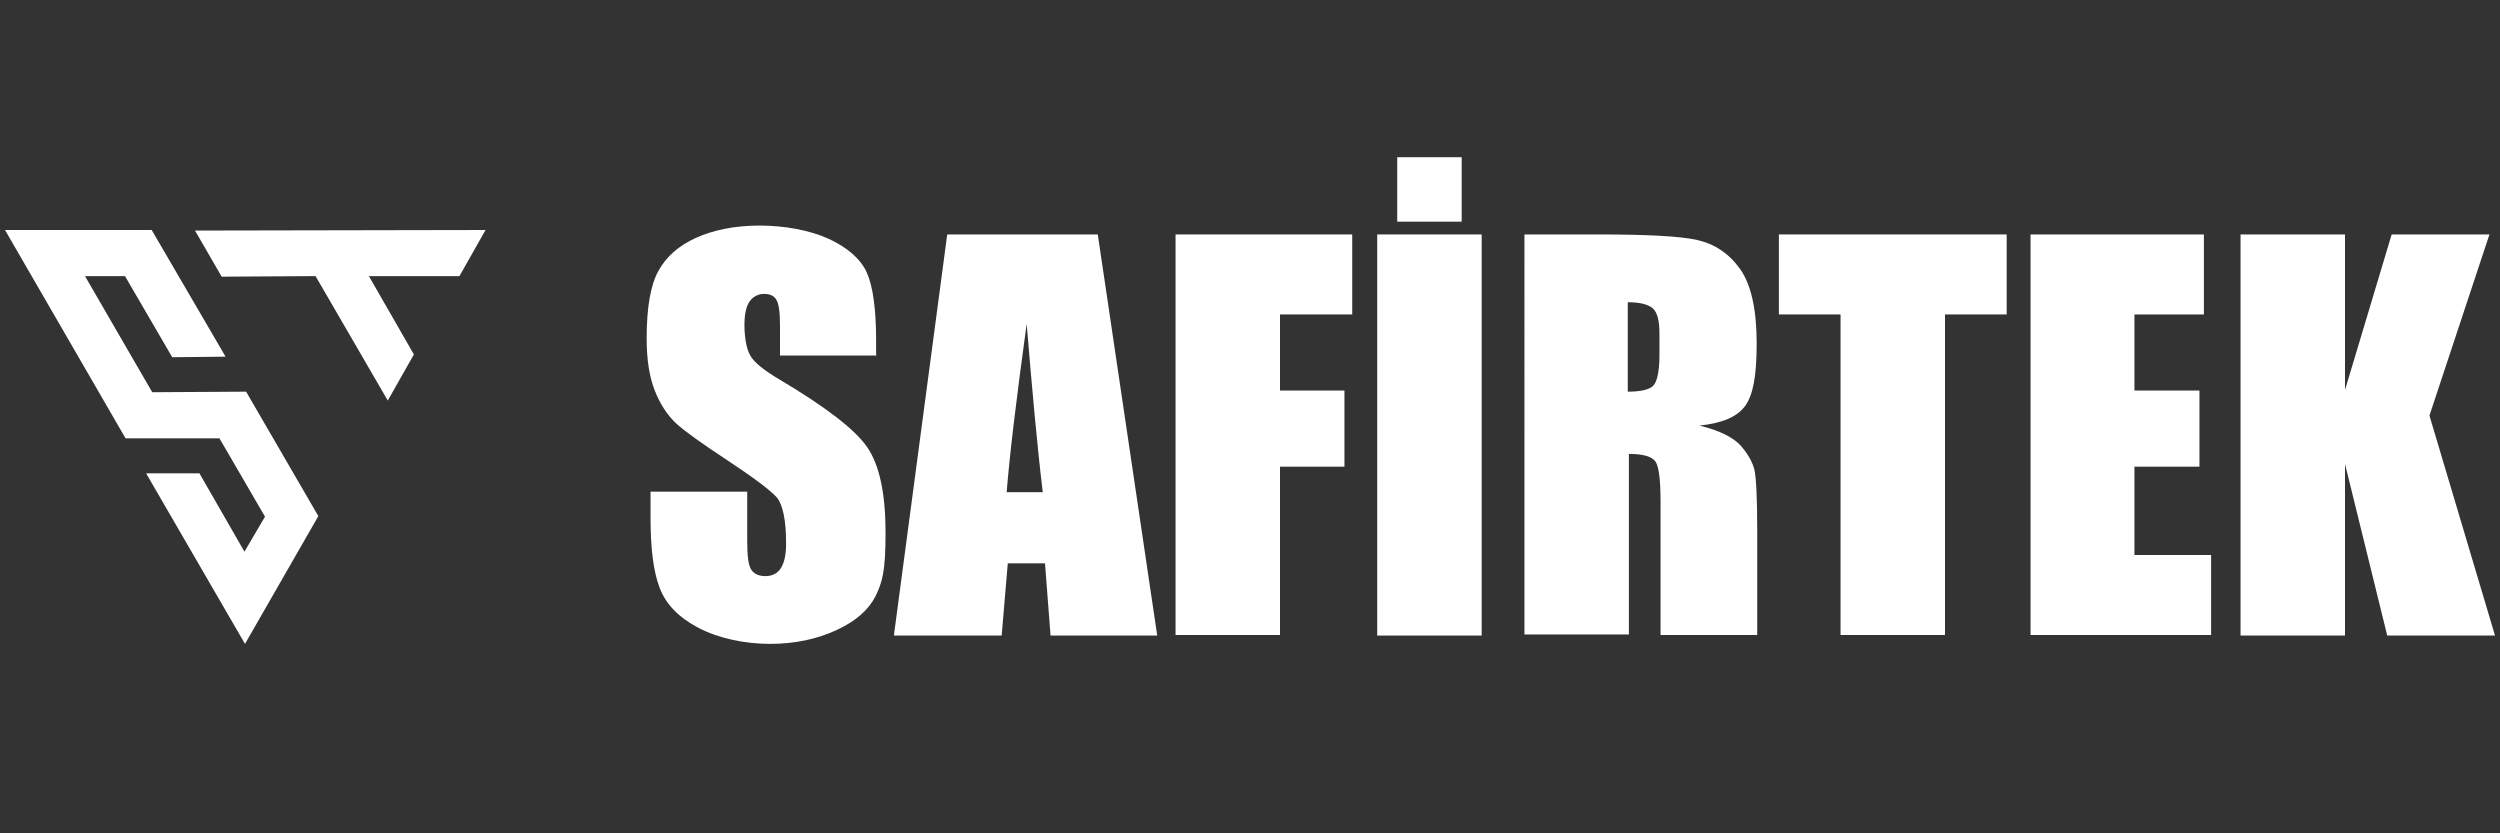 <?xml version="1.0" encoding="UTF-8"?>
<svg id="katman_1" xmlns="http://www.w3.org/2000/svg" version="1.1" viewBox="0 0 450 150">
  <rect x="0" y="0" width="450" height="150" fill="#333333" stroke="none"/>
  <!-- Generator: Adobe Illustrator 29.0.0, SVG Export Plug-In . SVG Version: 2.1.0 Build 186)  -->
  <defs>
    <style>
      .st0 {
        fill: #fff;
      }
    </style>
  </defs>
  <g>
    <path class="st0" d="M157.8,64h-17.4v-5.3c0-2.5-.2-4.1-.7-4.8-.4-.7-1.2-1-2.2-1s-2,.5-2.6,1.4c-.6.9-.9,2.3-.9,4.2s.3,4.2,1,5.4c.6,1.2,2.4,2.7,5.3,4.4,8.4,5,13.6,9,15.8,12.2,2.2,3.2,3.3,8.3,3.3,15.4s-.6,8.9-1.8,11.4c-1.2,2.4-3.5,4.5-7,6.1-3.4,1.6-7.5,2.5-12,2.5s-9.3-1-12.9-2.9c-3.6-1.9-5.9-4.3-7-7.3-1.1-2.9-1.6-7.1-1.6-12.5v-4.7h17.4v8.8c0,2.7.2,4.4.7,5.2.5.8,1.4,1.2,2.6,1.2s2.2-.5,2.8-1.5c.6-1,.9-2.4.9-4.4,0-4.2-.6-7-1.7-8.3-1.2-1.3-4.1-3.5-8.8-6.6-4.7-3.1-7.8-5.3-9.3-6.7-1.5-1.4-2.8-3.3-3.8-5.8-1-2.5-1.5-5.6-1.5-9.5,0-5.5.7-9.6,2.1-12.1,1.4-2.6,3.7-4.6,6.8-6,3.1-1.4,7-2.2,11.4-2.2s9,.8,12.5,2.4c3.4,1.6,5.7,3.6,6.8,6,1.1,2.4,1.7,6.5,1.7,12.2v2.9Z"/>
    <path class="st0" d="M197.6,42.2l10.7,72.2h-19.2l-1-13h-6.7l-1.1,13h-19.4l9.6-72.2h27.1ZM187.7,88.6c-1-8.2-1.9-18.3-2.9-30.3-1.9,13.8-3.1,23.9-3.6,30.3h6.5Z"/>
    <path class="st0" d="M211.6,42.2h31.8v14.4h-13v13.7h11.6v13.7h-11.6v30.3h-18.8V42.2Z"/>
    <path class="st0" d="M266.7,42.2v72.2h-18.8V42.2h18.8ZM263.1,28.3v11.6h-11.6v-11.6h11.6Z"/>
    <path class="st0" d="M274.2,42.2h13.3c8.9,0,14.9.3,18,1,3.1.7,5.7,2.4,7.7,5.2,2,2.8,3,7.3,3,13.4s-.7,9.4-2.1,11.3c-1.4,1.9-4.1,3.1-8.2,3.5,3.7.9,6.2,2.2,7.5,3.7,1.3,1.5,2.1,3,2.4,4.3.3,1.3.5,4.9.5,10.7v19h-17.4v-24c0-3.9-.3-6.3-.9-7.2-.6-.9-2.2-1.4-4.8-1.4v32.5h-18.8V42.2ZM293,54.5v16c2.1,0,3.6-.3,4.4-.9s1.3-2.5,1.3-5.6v-4c0-2.3-.4-3.8-1.2-4.5-.8-.7-2.3-1.1-4.5-1.1Z"/>
    <path class="st0" d="M361.2,42.2v14.4h-11.1v57.7h-18.8v-57.7h-11.1v-14.4h41Z"/>
    <path class="st0" d="M365.4,42.2h31.3v14.4h-12.5v13.7h11.7v13.7h-11.7v15.9h13.8v14.4h-32.5V42.2Z"/>
    <path class="st0" d="M448.1,42.2l-10.8,32.6,11.8,39.6h-19.4l-7.6-30.9v30.9h-18.8V42.2h18.8v28l8.4-28h17.6Z"/>
  </g>
  <g>
    <polygon class="st0" points="39.5 78.9 47.7 93 44 99.3 35.9 85.2 26.3 85.2 44.1 115.9 57.3 92.9 44.3 70.5 27.4 70.6 15.3 49.7 22.5 49.7 31 64.3 40.6 64.2 27.3 41.4 .9 41.4 22.6 78.9 39.5 78.9"/>
    <polygon class="st0" points="39.9 49.8 56.8 49.7 69.8 72.1 74.5 63.8 66.4 49.7 82.7 49.7 87.4 41.4 35.1 41.5 39.9 49.8"/>
  </g>
</svg>